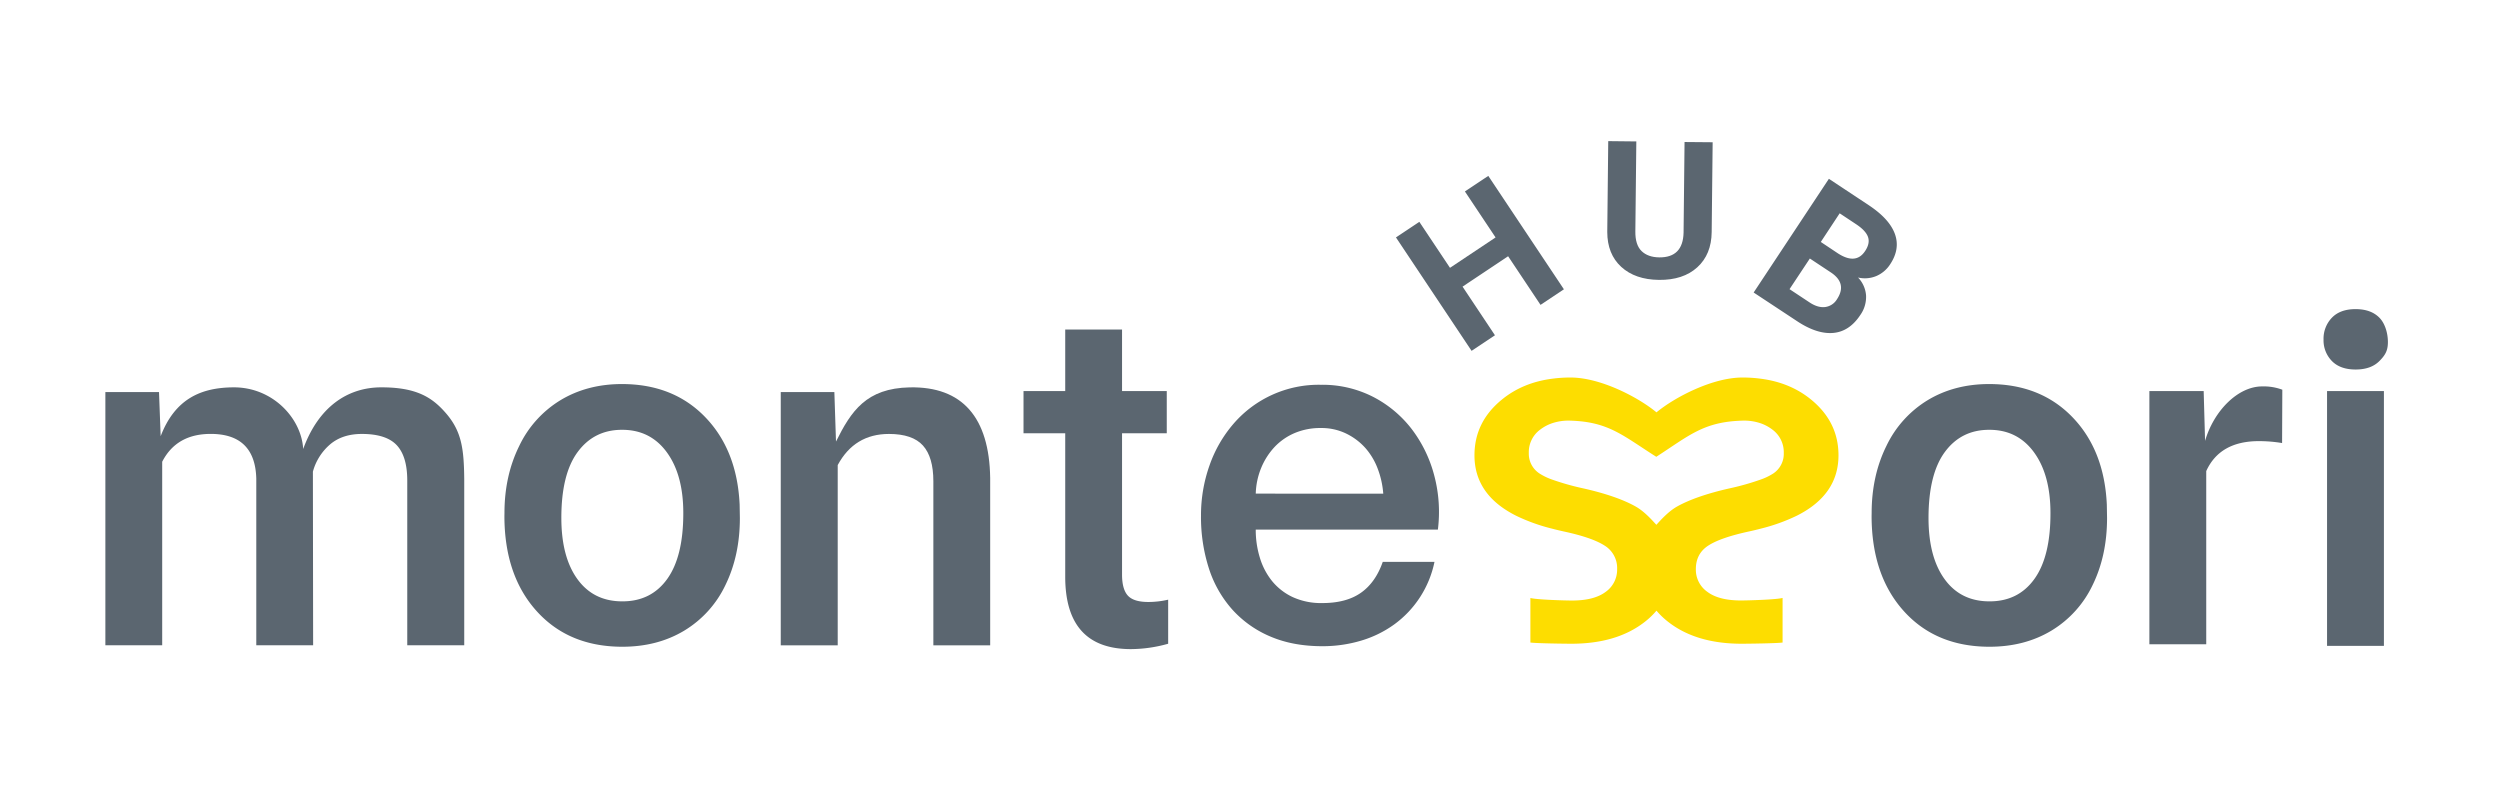<?xml version="1.0" encoding="UTF-8"?> <svg xmlns="http://www.w3.org/2000/svg" id="Layer_1" data-name="Layer 1" viewBox="0 0 1304.89 411.08"> <defs> <style>.cls-1{fill:#5b6670;}.cls-2{fill:#fddd00;}</style> </defs> <path class="cls-1" d="M816.29,151l-12.2,8.13-16.92-25.38-23.78,15.86L780.3,175l-12.2,8.13-39.47-59.21,12.2-8.13,16,24,23.79-15.86-16-24,12.2-8.13Z"></path> <path class="cls-1" d="M893.93,74.25l-.51,46.87q-.12,11.67-7.5,18.39t-20,6.58q-12.46-.14-19.72-6.81t-7.28-18.21l.51-47.41,14.66.16-.51,47q-.07,7,3.24,10.22t9.23,3.3q12.36.13,12.7-12.86l.51-47.36Z"></path> <path class="cls-1" d="M915.33,152.68,954.6,93.33l20.79,13.76q10.8,7.16,13.65,15t-2.44,15.82a16.07,16.07,0,0,1-7.33,6.2,15.49,15.49,0,0,1-9.46.74A15.08,15.08,0,0,1,974,154.2a16.31,16.31,0,0,1-3,10.22q-5.65,8.55-14,9.34t-18.54-5.82Zm29.33-17.75-10.6,16,10.47,6.93c2.88,1.9,5.59,2.71,8.11,2.4a8.46,8.46,0,0,0,6.19-4.08q5.38-8.14-3-13.85Zm5.72-8.64,9,6q9.35,6,14.13-1.26,2.67-4,1.5-7.36c-.78-2.21-2.86-4.44-6.23-6.66l-8.55-5.67Z"></path> <path class="cls-1" d="M83,204.63l.86,23.05c7.46-19.45,21-25.43,38.11-25.5,20.33-.08,35.37,16.1,36.28,32.18,8-22,23.13-32.1,40.56-32.18,18.63-.08,26.82,5.3,33.88,13.42,8.27,9.51,9.45,18.63,9.62,34.35v86.86H212.57v-86q0-12.59-5.5-18.45t-18.2-5.86q-10.14,0-16.55,5.43a28.66,28.66,0,0,0-9,14.24l.12,90.64H133.77v-87q-.61-23.34-23.82-23.33-17.83,0-25.29,14.53v95.78H55V204.63Z"></path> <path class="cls-1" d="M263.31,267.78q0-19.42,7.7-35a56.21,56.21,0,0,1,21.62-23.95q13.94-8.37,32-8.37,26.76,0,43.43,17.23t18,45.69l.12,7q0,19.55-7.51,34.94a55.61,55.61,0,0,1-21.5,23.83q-14,8.42-32.31,8.42-28,0-44.78-18.63t-16.8-49.66ZM293,270.34q0,20.42,8.43,32t23.46,11.54q15,0,23.39-11.72t8.37-34.33q0-20-8.61-31.77t-23.4-11.72q-14.53,0-23.09,11.54T293,270.34Z"></path> <path class="cls-1" d="M435.5,204.64l.85,25.84c7.91-15.94,15.83-27.83,38.48-28.29,27.53-.56,41.54,15.76,42,47.28v87.35H487.17V251.18q0-12.59-5.43-18.63T464,226.5q-18,0-26.75,16.25v94.07H407.52V204.64Z"></path> <path class="cls-1" d="M585.66,172v32.13H609v22H585.66v73.78q0,7.59,3,10.94t10.69,3.36A45.93,45.93,0,0,0,609.73,313v23a72.87,72.87,0,0,1-19.55,2.81Q556,338.76,556,301V226.13H534.23v-22H556V172Z"></path> <path class="cls-1" d="M655.44,276.44A49.51,49.51,0,0,0,657.56,291a35.87,35.87,0,0,0,6.38,12.26,30.62,30.62,0,0,0,10.76,8.38,35.44,35.44,0,0,0,15.51,3.13q12.51,0,20.15-5.38t11.38-16.13h27a53.69,53.69,0,0,1-21,32.65,57.18,57.18,0,0,1-17.38,8.5,70,70,0,0,1-20.15,2.88q-15.26,0-27-5a56,56,0,0,1-19.89-14A59.5,59.5,0,0,1,631,296.71a87.5,87.5,0,0,1-4.13-27.52A77.85,77.85,0,0,1,631.29,243a67,67,0,0,1,12.51-21.77,58.74,58.74,0,0,1,45.66-20.39,58,58,0,0,1,27.4,6.38A60.16,60.16,0,0,1,737,224.15a68.44,68.44,0,0,1,11.64,24.15,74.1,74.1,0,0,1,1.87,28.14ZM722,257.68a46,46,0,0,0-2.88-13,34.88,34.88,0,0,0-6.5-10.89,32.41,32.41,0,0,0-10-7.5,29.47,29.47,0,0,0-13.14-2.88A34.26,34.26,0,0,0,675.83,226a31.22,31.22,0,0,0-10.51,7.25,36.12,36.12,0,0,0-7,10.89,37.83,37.83,0,0,0-2.87,13.51Z"></path> <path class="cls-1" d="M976.92,267.78q0-19.42,7.69-35a56.24,56.24,0,0,1,21.63-23.95q13.92-8.37,32-8.37,26.74,0,43.43,17.23t18,45.69l.12,7q0,19.55-7.51,34.94a55.57,55.57,0,0,1-21.51,23.83q-14,8.42-32.31,8.42-28,0-44.77-18.63t-16.8-49.66Zm29.68,2.56q0,20.42,8.43,32t23.46,11.54q15,0,23.4-11.72t8.36-34.33q0-20-8.61-31.77t-23.39-11.72q-14.55,0-23.09,11.54T1006.6,270.34Z"></path> <path class="cls-1" d="M1191.15,231.25a73.74,73.74,0,0,0-12.1-1q-20.4,0-27.49,15.64v90.4h-29.68V204.13h28.34l.73,26c4.56-15.66,17.11-28.44,29.81-28.44a27.79,27.79,0,0,1,10.51,1.72Z"></path> <path class="cls-1" d="M1212.79,177.23a15.75,15.75,0,0,1,4.33-11.36q4.34-4.53,12.4-4.52t12.46,4.52c2.94,3,4.4,8.12,4.4,12.68s-1.46,6.88-4.4,9.86-7.08,4.46-12.46,4.46-9.51-1.49-12.4-4.46A15.4,15.4,0,0,1,1212.79,177.23Zm31.51,159.9h-29.68v-133h29.68Z"></path> <path class="cls-2" d="M945.44,208.67q-10.92-9-26.42-11a70.77,70.77,0,0,0-9.61-.62c-15.53,0-35.23,10.25-44.8,18.18-9.56-7.93-29.26-18.18-44.8-18.18a70.72,70.72,0,0,0-9.6.62q-15.5,2-26.42,11-14.19,11.63-14.18,29,0,20.69,21.86,31.58a95.28,95.28,0,0,0,18.74,6.71c2,.53,4,1,6.12,1.47q14.89,3.21,21.32,7.42a13.75,13.75,0,0,1,6.42,12.26,14.14,14.14,0,0,1-6,11.83q-6,4.51-17.53,4.51c-3.79,0-18.66-.44-21.74-1.33v23.26c3.2.42,17.94.62,21.37.62q23.55,0,38.07-11.21a40.47,40.47,0,0,0,6.37-6.05,40.91,40.91,0,0,0,6.37,6.05Q885.5,336,909.05,336c3.44,0,18.18-.2,21.38-.62V312.09c-3.07.89-17.93,1.33-21.74,1.33q-11.52,0-17.53-4.51a14.12,14.12,0,0,1-6-11.83q0-8.06,6.42-12.26t21.32-7.42c2.1-.46,4.15-.94,6.12-1.47a95.52,95.52,0,0,0,18.74-6.71q21.86-10.91,21.85-31.58Q959.61,220.32,945.44,208.67ZM925.5,247.18A30.71,30.71,0,0,1,919,250.3a132.49,132.49,0,0,1-16.33,4.62q-17.18,3.9-27,9.29c-4.52,2.48-8.22,6.54-11.12,9.72-2.91-3.18-6.59-7.24-11.11-9.72q-9.79-5.4-27-9.29a134,134,0,0,1-16.33-4.61,31.66,31.66,0,0,1-6.5-3.13,12.3,12.3,0,0,1-5.64-10.78,14.58,14.58,0,0,1,6.07-12.26,21.75,21.75,0,0,1,6.07-3.22,26.69,26.69,0,0,1,9.6-1.36c20.08.61,27.45,7.9,44.8,18.87,17.29-11.19,24.71-18.26,44.8-18.87a26.78,26.78,0,0,1,9.61,1.36,21.56,21.56,0,0,1,6.06,3.22,14.61,14.61,0,0,1,6.07,12.26A12.31,12.31,0,0,1,925.5,247.18Z"></path> </svg> 